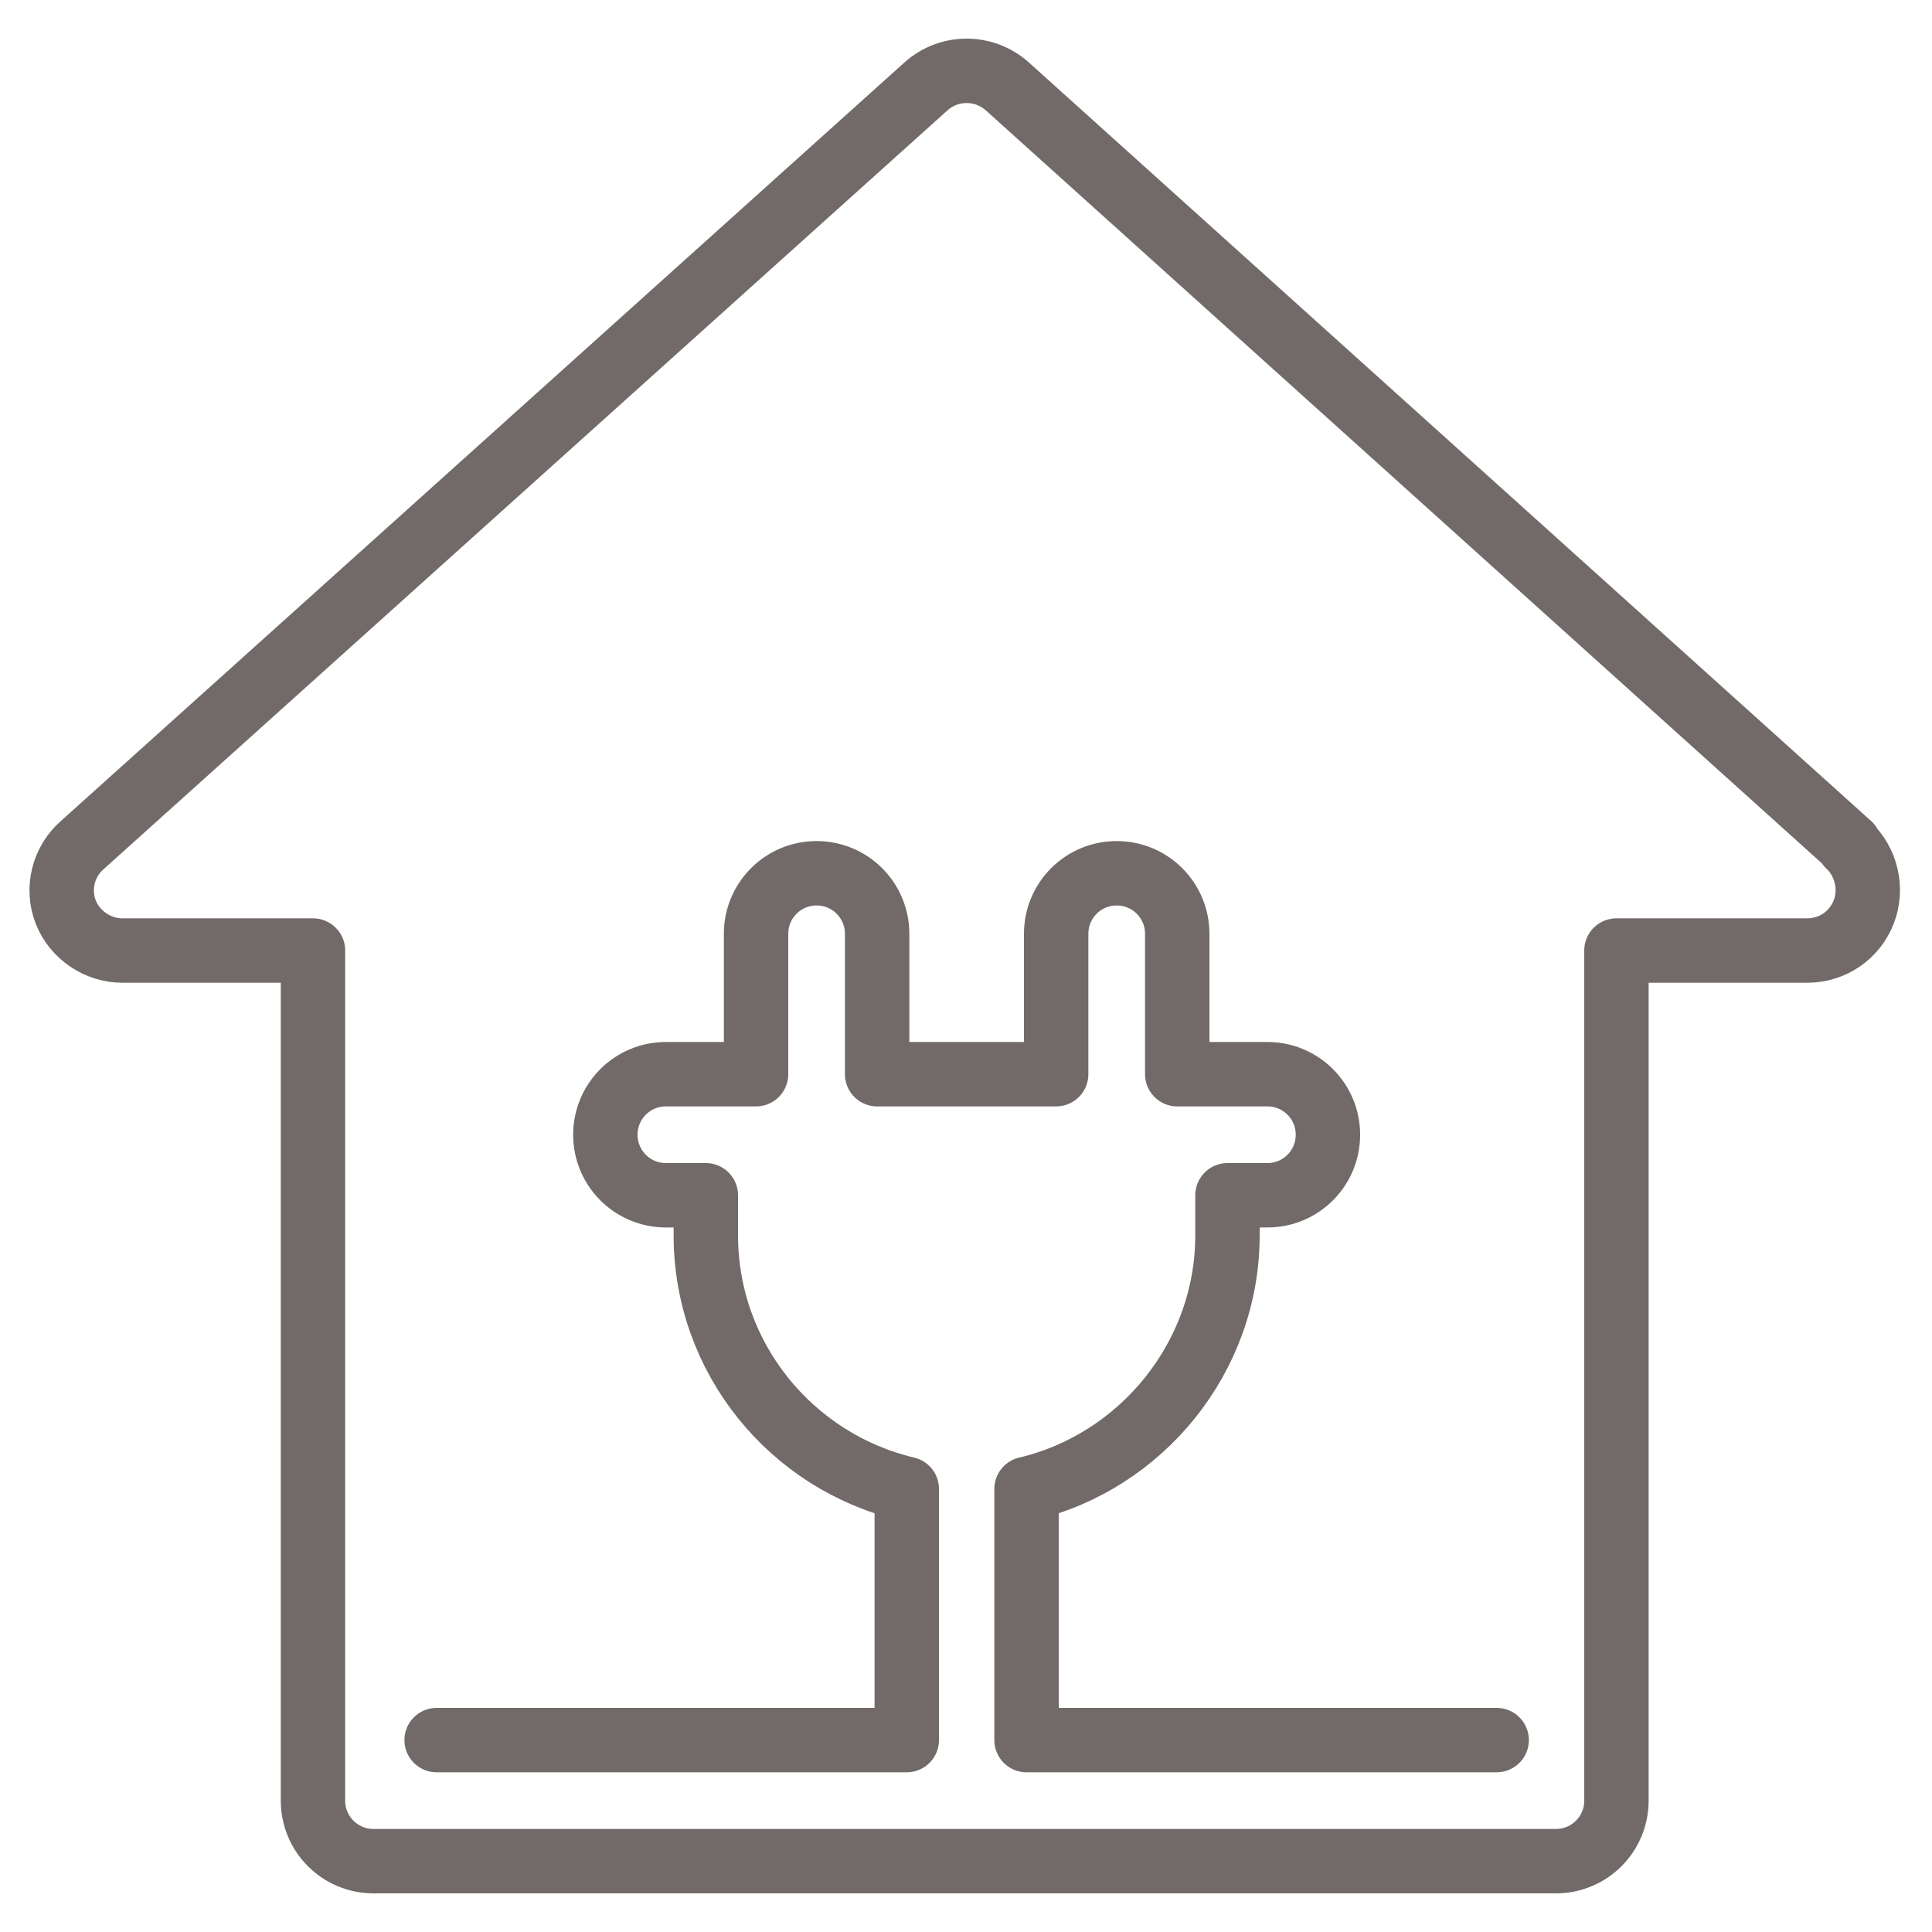 <svg xmlns="http://www.w3.org/2000/svg" version="1.1" xmlns:i="http://ns.adobe.com/AdobeIllustrator/10.0/" width="150px" height="150px" viewBox="0 0 150 150">  
  <path d="M143.6,65.6L78.2,6.7c-1.8-1.6-4.5-1.6-6.3,0L6.4,65.6c-1.5,1.3-2,3.4-1.3,5.2.7,1.8,2.5,3,4.4,3h14.8v66c0,2.6,2.1,4.7,4.7,4.7h91.8c2.6,0,4.7-2.1,4.7-4.7v-66h14.8c2,0,3.7-1.2,4.4-3,.7-1.8.2-3.9-1.2-5.2h0ZM116.2,135.1h0-36.5v-19.5c8.9-2.1,15.6-10.2,15.6-19.7v-3.1h3.1c2.6,0,4.7-2.1,4.7-4.7s-2.1-4.7-4.7-4.7h-7v-10.9c0-2.6-2.1-4.7-4.7-4.7s-4.7,2.1-4.7,4.7v10.9h-13.9v-10.9c0-2.6-2.1-4.7-4.7-4.7s-4.7,2.1-4.7,4.7v10.9h-7c-2.6,0-4.7,2.1-4.7,4.7s2.1,4.7,4.7,4.7h3.1v3.1c0,9.6,6.7,17.6,15.6,19.7v19.5s-36.5,0-36.5,0" fill="none" stroke="#726969" stroke-linecap="round" stroke-linejoin="round" stroke-width="5"/>
  </svg>